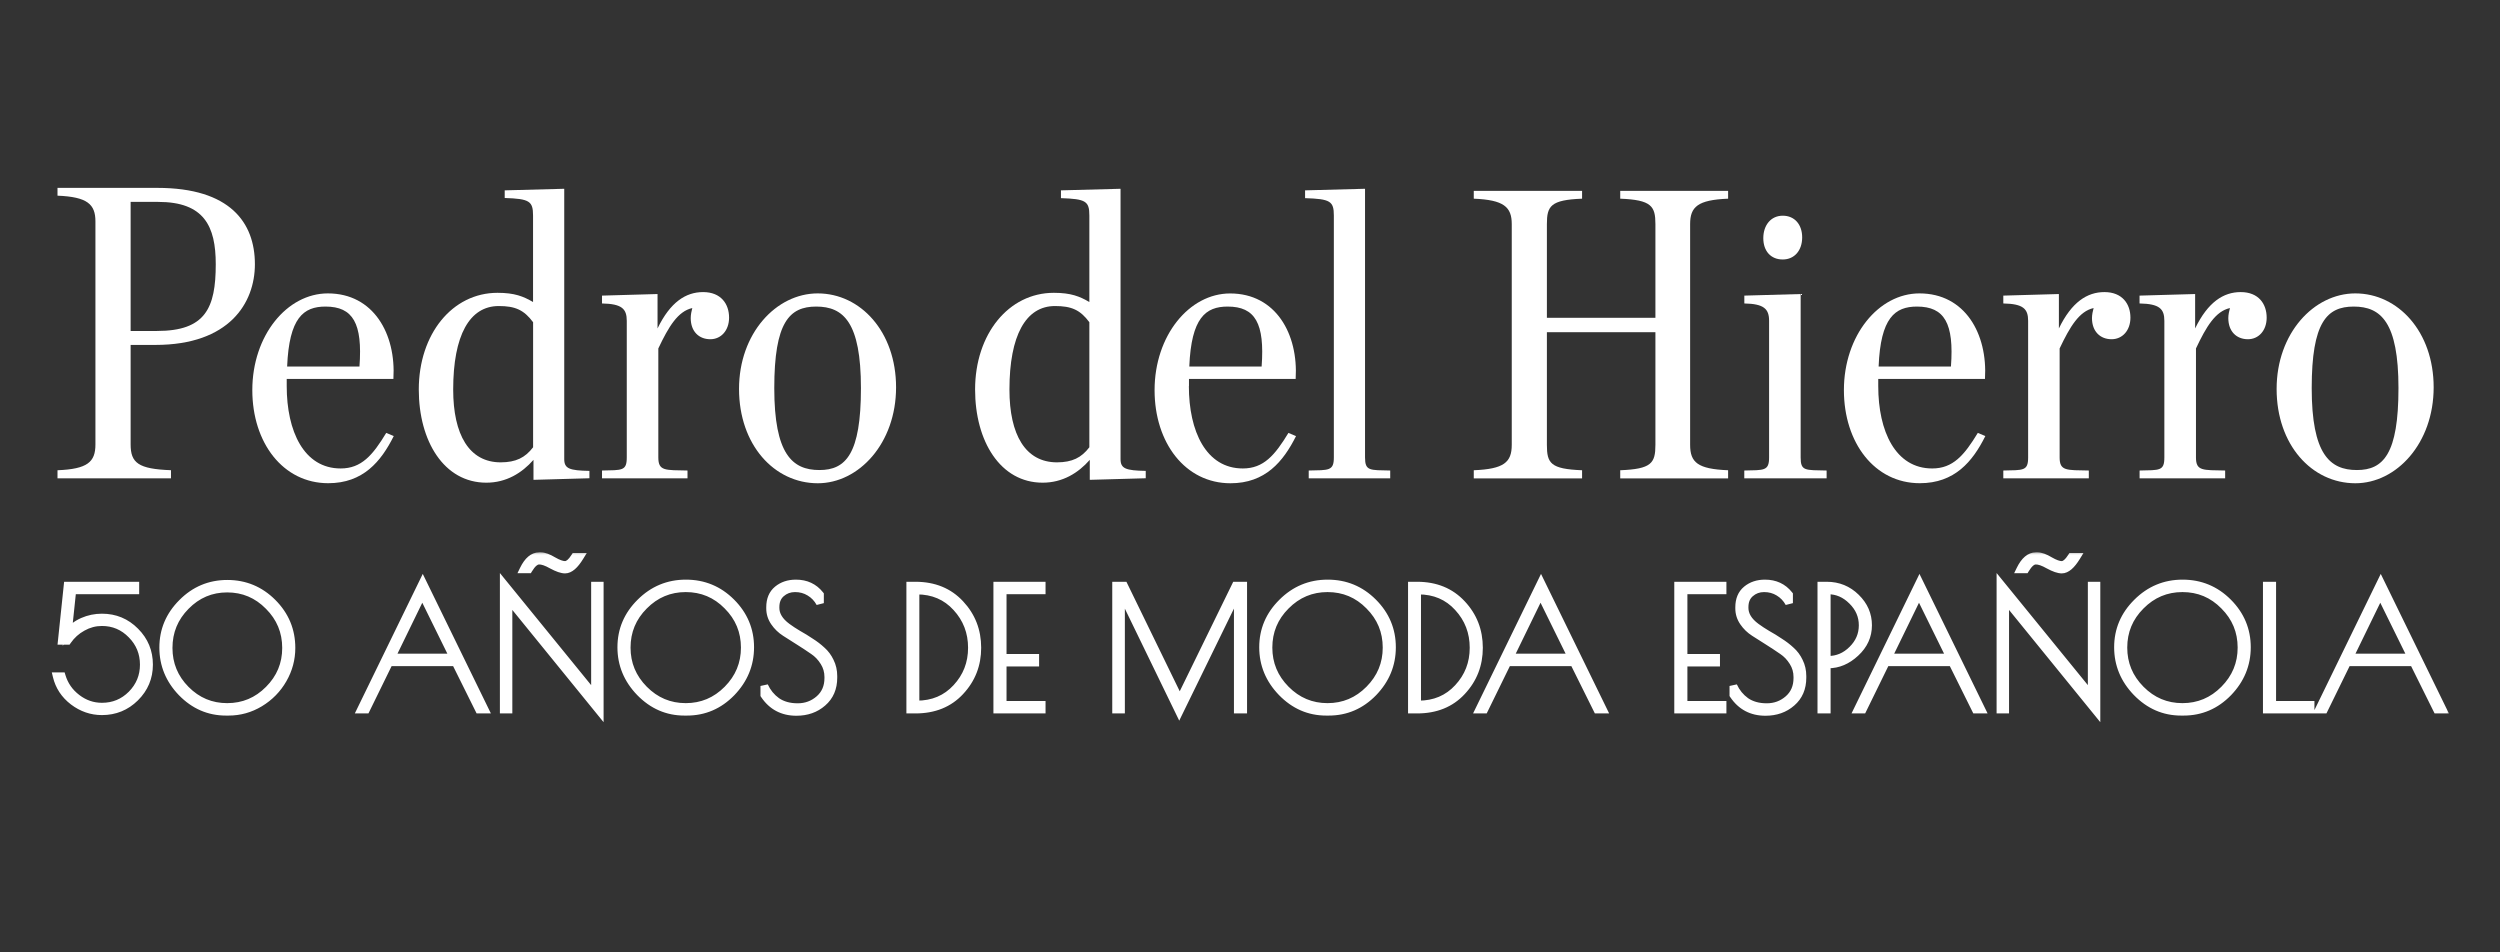 <svg width="315" height="120" viewBox="0 0 315 120" fill="none" xmlns="http://www.w3.org/2000/svg">
<rect x="0" y="0" width="315" height="120" fill="#333333" stroke="none"/>
<g clip-path="url(#clip0_8554_3581)">
<mask id="path-1-outside-1_8554_3581" maskUnits="userSpaceOnUse" x="5.802" y="69.41" width="303" height="22" fill="black">
<rect fill="white" x="5.802" y="69.41" width="303" height="22"/>
<path d="M17.053 73.786V74.391H9.117L8.554 79.744C9.04 79.119 9.665 78.64 10.429 78.307C11.193 77.974 11.998 77.807 12.845 77.807C14.498 77.807 15.901 78.39 17.053 79.557C18.206 80.71 18.783 82.105 18.783 83.744C18.783 85.369 18.199 86.758 17.033 87.91C15.88 89.049 14.484 89.619 12.845 89.619C11.526 89.619 10.318 89.202 9.221 88.369C8.138 87.535 7.443 86.48 7.138 85.202H7.783C8.117 86.313 8.756 87.23 9.7 87.952C10.644 88.674 11.693 89.035 12.845 89.035C14.304 89.035 15.547 88.522 16.574 87.494C17.602 86.452 18.116 85.202 18.116 83.744C18.116 82.272 17.602 81.015 16.574 79.974C15.547 78.918 14.304 78.39 12.845 78.39C11.984 78.39 11.172 78.606 10.408 79.036C9.644 79.453 9.012 80.022 8.512 80.744H7.783L8.512 73.786H17.053ZM28.791 89.681H28.478C26.325 89.681 24.464 88.876 22.895 87.265C21.34 85.654 20.562 83.765 20.562 81.598C20.562 79.418 21.354 77.536 22.937 75.953C24.52 74.356 26.423 73.557 28.645 73.557C30.867 73.557 32.769 74.349 34.353 75.932C35.936 77.515 36.727 79.418 36.727 81.64C36.727 83.043 36.373 84.362 35.665 85.598C34.957 86.834 33.984 87.827 32.748 88.577C31.526 89.313 30.207 89.681 28.791 89.681ZM36.04 81.64C36.04 79.585 35.311 77.828 33.853 76.37C32.408 74.897 30.665 74.161 28.624 74.161C26.596 74.161 24.86 74.897 23.416 76.37C21.971 77.828 21.249 79.585 21.249 81.64C21.249 83.681 21.971 85.431 23.416 86.89C24.86 88.348 26.596 89.077 28.624 89.077C30.665 89.077 32.408 88.348 33.853 86.89C35.311 85.431 36.04 83.681 36.04 81.64ZM53.269 73.411L61.081 89.41H60.352L57.394 83.452H49.04L46.124 89.41H45.478L53.269 73.411ZM53.206 74.849L49.311 82.848H57.144L53.206 74.849ZM74.967 73.786H75.571V89.639L64.072 75.495V89.41H63.468V73.557L74.967 87.681V73.786ZM71.197 71.766C70.794 71.766 70.245 71.578 69.551 71.203C68.871 70.814 68.322 70.627 67.905 70.641C67.489 70.641 67.058 71.009 66.614 71.745H65.968C66.51 70.634 67.169 70.078 67.947 70.078H68.134C68.551 70.078 69.072 70.266 69.697 70.641C70.322 71.002 70.822 71.182 71.197 71.182C71.586 71.182 71.995 70.842 72.426 70.162H73.072C72.419 71.231 71.794 71.766 71.197 71.766ZM86.237 89.681C84.084 89.681 82.216 88.869 80.633 87.244C79.064 85.619 78.279 83.723 78.279 81.557C78.279 79.376 79.078 77.495 80.675 75.911C82.272 74.314 84.188 73.516 86.424 73.516C88.66 73.516 90.57 74.307 92.153 75.89C93.736 77.474 94.528 79.362 94.528 81.557C94.528 83.737 93.743 85.64 92.174 87.265C90.605 88.876 88.73 89.681 86.549 89.681H86.237ZM93.84 81.598C93.84 79.543 93.111 77.786 91.653 76.328C90.209 74.856 88.459 74.12 86.403 74.12C84.362 74.12 82.612 74.856 81.154 76.328C79.696 77.786 78.966 79.543 78.966 81.598C78.966 83.64 79.696 85.397 81.154 86.869C82.612 88.341 84.362 89.077 86.403 89.077C88.445 89.077 90.195 88.341 91.653 86.869C93.111 85.397 93.84 83.64 93.84 81.598ZM103.321 75.995C103.002 75.411 102.564 74.953 102.009 74.62C101.467 74.286 100.856 74.12 100.176 74.12C99.495 74.12 98.912 74.335 98.426 74.766C97.954 75.182 97.718 75.758 97.718 76.495V76.599C97.718 77.474 98.204 78.272 99.176 78.994C99.592 79.3 100.058 79.605 100.572 79.911C101.099 80.203 101.62 80.522 102.134 80.869C102.662 81.203 103.134 81.564 103.55 81.953C103.981 82.328 104.328 82.793 104.592 83.348C104.87 83.904 105.009 84.515 105.009 85.181V85.39C105.009 86.709 104.557 87.758 103.655 88.535C102.766 89.313 101.662 89.702 100.342 89.702C98.606 89.702 97.259 88.987 96.301 87.556V86.431C96.662 87.223 97.19 87.869 97.884 88.369C98.593 88.855 99.467 89.098 100.509 89.098C101.551 89.098 102.453 88.764 103.217 88.098C103.981 87.431 104.363 86.542 104.363 85.431V85.306C104.363 84.612 104.182 83.98 103.821 83.411C103.46 82.827 103.009 82.355 102.467 81.994C101.926 81.619 101.335 81.23 100.697 80.828C100.058 80.425 99.467 80.05 98.926 79.703C98.384 79.356 97.933 78.918 97.572 78.39C97.211 77.862 97.03 77.286 97.03 76.661V76.515C97.03 75.543 97.343 74.8 97.968 74.286C98.593 73.772 99.363 73.516 100.28 73.516C101.558 73.516 102.571 73.988 103.321 74.932V75.995ZM114.688 73.786H115.355C117.688 73.786 119.57 74.557 121 76.099C122.431 77.626 123.146 79.467 123.146 81.619C123.146 83.758 122.431 85.591 121 87.119C119.584 88.646 117.702 89.41 115.355 89.41H114.688V73.786ZM115.522 74.411H115.355V88.764H115.522C117.549 88.764 119.209 88.063 120.5 86.66C121.806 85.258 122.459 83.577 122.459 81.619C122.459 79.647 121.806 77.953 120.5 76.536C119.209 75.12 117.549 74.411 115.522 74.411ZM125.654 73.786H131.257V74.391H126.341V82.89H130.445V83.494H126.341V88.806H131.257V89.41H125.654V73.786ZM156.646 73.786V89.41H155.959V74.599L148.584 89.702L141.251 74.599V89.41H140.626V73.786H141.626L148.647 88.202L155.688 73.786H156.646ZM167.102 89.681C164.95 89.681 163.082 88.869 161.499 87.244C159.929 85.619 159.145 83.723 159.145 81.557C159.145 79.376 159.943 77.495 161.54 75.911C163.137 74.314 165.054 73.516 167.29 73.516C169.526 73.516 171.435 74.307 173.019 75.89C174.602 77.474 175.394 79.362 175.394 81.557C175.394 83.737 174.609 85.64 173.04 87.265C171.47 88.876 169.595 89.681 167.415 89.681H167.102ZM174.706 81.598C174.706 79.543 173.977 77.786 172.519 76.328C171.074 74.856 169.325 74.12 167.269 74.12C165.228 74.12 163.478 74.856 162.02 76.328C160.561 77.786 159.832 79.543 159.832 81.598C159.832 83.64 160.561 85.397 162.02 86.869C163.478 88.341 165.228 89.077 167.269 89.077C169.311 89.077 171.061 88.341 172.519 86.869C173.977 85.397 174.706 83.64 174.706 81.598ZM177.896 73.786H178.562C180.896 73.786 182.777 74.557 184.208 76.099C185.638 77.626 186.354 79.467 186.354 81.619C186.354 83.758 185.638 85.591 184.208 87.119C182.791 88.646 180.909 89.41 178.562 89.41H177.896V73.786ZM178.729 74.411H178.562V88.764H178.729C180.757 88.764 182.416 88.063 183.708 86.66C185.013 85.258 185.666 83.577 185.666 81.619C185.666 79.647 185.013 77.953 183.708 76.536C182.416 75.12 180.757 74.411 178.729 74.411ZM194.169 73.411L201.98 89.41H201.251L198.293 83.452H189.94L187.023 89.41H186.377L194.169 73.411ZM194.106 74.849L190.21 82.848H198.043L194.106 74.849ZM211.442 73.786H217.046V74.391H212.13V82.89H216.234V83.494H212.13V88.806H217.046V89.41H211.442V73.786ZM225.423 75.995C225.104 75.411 224.667 74.953 224.111 74.62C223.569 74.286 222.958 74.12 222.278 74.12C221.597 74.12 221.014 74.335 220.528 74.766C220.056 75.182 219.82 75.758 219.82 76.495V76.599C219.82 77.474 220.306 78.272 221.278 78.994C221.695 79.3 222.16 79.605 222.674 79.911C223.201 80.203 223.722 80.522 224.236 80.869C224.764 81.203 225.236 81.564 225.653 81.953C226.083 82.328 226.43 82.793 226.694 83.348C226.972 83.904 227.111 84.515 227.111 85.181V85.39C227.111 86.709 226.659 87.758 225.757 88.535C224.868 89.313 223.764 89.702 222.444 89.702C220.708 89.702 219.361 88.987 218.403 87.556V86.431C218.764 87.223 219.292 87.869 219.986 88.369C220.695 88.855 221.57 89.098 222.611 89.098C223.653 89.098 224.555 88.764 225.319 88.098C226.083 87.431 226.465 86.542 226.465 85.431V85.306C226.465 84.612 226.284 83.98 225.923 83.411C225.562 82.827 225.111 82.355 224.569 81.994C224.028 81.619 223.437 81.23 222.799 80.828C222.16 80.425 221.57 80.05 221.028 79.703C220.486 79.356 220.035 78.918 219.674 78.39C219.313 77.862 219.132 77.286 219.132 76.661V76.515C219.132 75.543 219.445 74.8 220.07 74.286C220.695 73.772 221.465 73.516 222.382 73.516C223.66 73.516 224.673 73.988 225.423 74.932V75.995ZM229.487 73.786H230.174C231.618 73.786 232.847 74.286 233.861 75.286C234.875 76.272 235.382 77.439 235.382 78.786C235.382 80.133 234.854 81.293 233.799 82.265C232.757 83.237 231.604 83.723 230.341 83.723H230.174V89.41H229.487V73.786ZM230.174 83.14H230.341C231.507 83.14 232.521 82.709 233.382 81.848C234.257 80.987 234.695 79.966 234.695 78.786C234.695 77.606 234.25 76.578 233.361 75.703C232.486 74.828 231.48 74.391 230.341 74.391H230.174V83.14ZM241.854 73.411L249.666 89.41H248.937L245.979 83.452H237.625L234.709 89.41H234.063L241.854 73.411ZM241.791 74.849L237.896 82.848H245.729L241.791 74.849ZM263.552 73.786H264.156V89.639L252.657 75.495V89.41H252.053V73.557L263.552 87.681V73.786ZM259.782 71.766C259.379 71.766 258.83 71.578 258.136 71.203C257.455 70.814 256.907 70.627 256.49 70.641C256.074 70.641 255.643 71.009 255.199 71.745H254.553C255.094 70.634 255.754 70.078 256.532 70.078H256.719C257.136 70.078 257.657 70.266 258.282 70.641C258.907 71.002 259.407 71.182 259.782 71.182C260.17 71.182 260.58 70.842 261.011 70.162H261.656C261.004 71.231 260.379 71.766 259.782 71.766ZM274.822 89.681C272.669 89.681 270.801 88.869 269.218 87.244C267.649 85.619 266.864 83.723 266.864 81.557C266.864 79.376 267.662 77.495 269.26 75.911C270.857 74.314 272.773 73.516 275.009 73.516C277.245 73.516 279.155 74.307 280.738 75.89C282.321 77.474 283.113 79.362 283.113 81.557C283.113 83.737 282.328 85.64 280.759 87.265C279.189 88.876 277.315 89.681 275.134 89.681H274.822ZM282.425 81.598C282.425 79.543 281.696 77.786 280.238 76.328C278.794 74.856 277.044 74.12 274.988 74.12C272.947 74.12 271.197 74.856 269.739 76.328C268.281 77.786 267.551 79.543 267.551 81.598C267.551 83.64 268.281 85.397 269.739 86.869C271.197 88.341 272.947 89.077 274.988 89.077C277.03 89.077 278.78 88.341 280.238 86.869C281.696 85.397 282.425 83.64 282.425 81.598ZM286.302 73.786V88.806H291.135V89.41H285.615V73.786H286.302ZM299.975 73.411L307.787 89.41H307.058L304.1 83.452H295.747L292.83 89.41H292.184L299.975 73.411ZM299.913 74.849L296.017 82.848H303.85L299.913 74.849Z"/>
</mask>
<path d="M17.053 73.786V74.391H9.117L8.554 79.744C9.04 79.119 9.665 78.64 10.429 78.307C11.193 77.974 11.998 77.807 12.845 77.807C14.498 77.807 15.901 78.39 17.053 79.557C18.206 80.71 18.783 82.105 18.783 83.744C18.783 85.369 18.199 86.758 17.033 87.91C15.88 89.049 14.484 89.619 12.845 89.619C11.526 89.619 10.318 89.202 9.221 88.369C8.138 87.535 7.443 86.48 7.138 85.202H7.783C8.117 86.313 8.756 87.23 9.7 87.952C10.644 88.674 11.693 89.035 12.845 89.035C14.304 89.035 15.547 88.522 16.574 87.494C17.602 86.452 18.116 85.202 18.116 83.744C18.116 82.272 17.602 81.015 16.574 79.974C15.547 78.918 14.304 78.39 12.845 78.39C11.984 78.39 11.172 78.606 10.408 79.036C9.644 79.453 9.012 80.022 8.512 80.744H7.783L8.512 73.786H17.053ZM28.791 89.681H28.478C26.325 89.681 24.464 88.876 22.895 87.265C21.34 85.654 20.562 83.765 20.562 81.598C20.562 79.418 21.354 77.536 22.937 75.953C24.52 74.356 26.423 73.557 28.645 73.557C30.867 73.557 32.769 74.349 34.353 75.932C35.936 77.515 36.727 79.418 36.727 81.64C36.727 83.043 36.373 84.362 35.665 85.598C34.957 86.834 33.984 87.827 32.748 88.577C31.526 89.313 30.207 89.681 28.791 89.681ZM36.04 81.64C36.04 79.585 35.311 77.828 33.853 76.37C32.408 74.897 30.665 74.161 28.624 74.161C26.596 74.161 24.86 74.897 23.416 76.37C21.971 77.828 21.249 79.585 21.249 81.64C21.249 83.681 21.971 85.431 23.416 86.89C24.86 88.348 26.596 89.077 28.624 89.077C30.665 89.077 32.408 88.348 33.853 86.89C35.311 85.431 36.04 83.681 36.04 81.64ZM53.269 73.411L61.081 89.41H60.352L57.394 83.452H49.04L46.124 89.41H45.478L53.269 73.411ZM53.206 74.849L49.311 82.848H57.144L53.206 74.849ZM74.967 73.786H75.571V89.639L64.072 75.495V89.41H63.468V73.557L74.967 87.681V73.786ZM71.197 71.766C70.794 71.766 70.245 71.578 69.551 71.203C68.871 70.814 68.322 70.627 67.905 70.641C67.489 70.641 67.058 71.009 66.614 71.745H65.968C66.51 70.634 67.169 70.078 67.947 70.078H68.134C68.551 70.078 69.072 70.266 69.697 70.641C70.322 71.002 70.822 71.182 71.197 71.182C71.586 71.182 71.995 70.842 72.426 70.162H73.072C72.419 71.231 71.794 71.766 71.197 71.766ZM86.237 89.681C84.084 89.681 82.216 88.869 80.633 87.244C79.064 85.619 78.279 83.723 78.279 81.557C78.279 79.376 79.078 77.495 80.675 75.911C82.272 74.314 84.188 73.516 86.424 73.516C88.66 73.516 90.57 74.307 92.153 75.89C93.736 77.474 94.528 79.362 94.528 81.557C94.528 83.737 93.743 85.64 92.174 87.265C90.605 88.876 88.73 89.681 86.549 89.681H86.237ZM93.84 81.598C93.84 79.543 93.111 77.786 91.653 76.328C90.209 74.856 88.459 74.12 86.403 74.12C84.362 74.12 82.612 74.856 81.154 76.328C79.696 77.786 78.966 79.543 78.966 81.598C78.966 83.64 79.696 85.397 81.154 86.869C82.612 88.341 84.362 89.077 86.403 89.077C88.445 89.077 90.195 88.341 91.653 86.869C93.111 85.397 93.84 83.64 93.84 81.598ZM103.321 75.995C103.002 75.411 102.564 74.953 102.009 74.62C101.467 74.286 100.856 74.12 100.176 74.12C99.495 74.12 98.912 74.335 98.426 74.766C97.954 75.182 97.718 75.758 97.718 76.495V76.599C97.718 77.474 98.204 78.272 99.176 78.994C99.592 79.3 100.058 79.605 100.572 79.911C101.099 80.203 101.62 80.522 102.134 80.869C102.662 81.203 103.134 81.564 103.55 81.953C103.981 82.328 104.328 82.793 104.592 83.348C104.87 83.904 105.009 84.515 105.009 85.181V85.39C105.009 86.709 104.557 87.758 103.655 88.535C102.766 89.313 101.662 89.702 100.342 89.702C98.606 89.702 97.259 88.987 96.301 87.556V86.431C96.662 87.223 97.19 87.869 97.884 88.369C98.593 88.855 99.467 89.098 100.509 89.098C101.551 89.098 102.453 88.764 103.217 88.098C103.981 87.431 104.363 86.542 104.363 85.431V85.306C104.363 84.612 104.182 83.98 103.821 83.411C103.46 82.827 103.009 82.355 102.467 81.994C101.926 81.619 101.335 81.23 100.697 80.828C100.058 80.425 99.467 80.05 98.926 79.703C98.384 79.356 97.933 78.918 97.572 78.39C97.211 77.862 97.03 77.286 97.03 76.661V76.515C97.03 75.543 97.343 74.8 97.968 74.286C98.593 73.772 99.363 73.516 100.28 73.516C101.558 73.516 102.571 73.988 103.321 74.932V75.995ZM114.688 73.786H115.355C117.688 73.786 119.57 74.557 121 76.099C122.431 77.626 123.146 79.467 123.146 81.619C123.146 83.758 122.431 85.591 121 87.119C119.584 88.646 117.702 89.41 115.355 89.41H114.688V73.786ZM115.522 74.411H115.355V88.764H115.522C117.549 88.764 119.209 88.063 120.5 86.66C121.806 85.258 122.459 83.577 122.459 81.619C122.459 79.647 121.806 77.953 120.5 76.536C119.209 75.12 117.549 74.411 115.522 74.411ZM125.654 73.786H131.257V74.391H126.341V82.89H130.445V83.494H126.341V88.806H131.257V89.41H125.654V73.786ZM156.646 73.786V89.41H155.959V74.599L148.584 89.702L141.251 74.599V89.41H140.626V73.786H141.626L148.647 88.202L155.688 73.786H156.646ZM167.102 89.681C164.95 89.681 163.082 88.869 161.499 87.244C159.929 85.619 159.145 83.723 159.145 81.557C159.145 79.376 159.943 77.495 161.54 75.911C163.137 74.314 165.054 73.516 167.29 73.516C169.526 73.516 171.435 74.307 173.019 75.89C174.602 77.474 175.394 79.362 175.394 81.557C175.394 83.737 174.609 85.64 173.04 87.265C171.47 88.876 169.595 89.681 167.415 89.681H167.102ZM174.706 81.598C174.706 79.543 173.977 77.786 172.519 76.328C171.074 74.856 169.325 74.12 167.269 74.12C165.228 74.12 163.478 74.856 162.02 76.328C160.561 77.786 159.832 79.543 159.832 81.598C159.832 83.64 160.561 85.397 162.02 86.869C163.478 88.341 165.228 89.077 167.269 89.077C169.311 89.077 171.061 88.341 172.519 86.869C173.977 85.397 174.706 83.64 174.706 81.598ZM177.896 73.786H178.562C180.896 73.786 182.777 74.557 184.208 76.099C185.638 77.626 186.354 79.467 186.354 81.619C186.354 83.758 185.638 85.591 184.208 87.119C182.791 88.646 180.909 89.41 178.562 89.41H177.896V73.786ZM178.729 74.411H178.562V88.764H178.729C180.757 88.764 182.416 88.063 183.708 86.66C185.013 85.258 185.666 83.577 185.666 81.619C185.666 79.647 185.013 77.953 183.708 76.536C182.416 75.12 180.757 74.411 178.729 74.411ZM194.169 73.411L201.98 89.41H201.251L198.293 83.452H189.94L187.023 89.41H186.377L194.169 73.411ZM194.106 74.849L190.21 82.848H198.043L194.106 74.849ZM211.442 73.786H217.046V74.391H212.13V82.89H216.234V83.494H212.13V88.806H217.046V89.41H211.442V73.786ZM225.423 75.995C225.104 75.411 224.667 74.953 224.111 74.62C223.569 74.286 222.958 74.12 222.278 74.12C221.597 74.12 221.014 74.335 220.528 74.766C220.056 75.182 219.82 75.758 219.82 76.495V76.599C219.82 77.474 220.306 78.272 221.278 78.994C221.695 79.3 222.16 79.605 222.674 79.911C223.201 80.203 223.722 80.522 224.236 80.869C224.764 81.203 225.236 81.564 225.653 81.953C226.083 82.328 226.43 82.793 226.694 83.348C226.972 83.904 227.111 84.515 227.111 85.181V85.39C227.111 86.709 226.659 87.758 225.757 88.535C224.868 89.313 223.764 89.702 222.444 89.702C220.708 89.702 219.361 88.987 218.403 87.556V86.431C218.764 87.223 219.292 87.869 219.986 88.369C220.695 88.855 221.57 89.098 222.611 89.098C223.653 89.098 224.555 88.764 225.319 88.098C226.083 87.431 226.465 86.542 226.465 85.431V85.306C226.465 84.612 226.284 83.98 225.923 83.411C225.562 82.827 225.111 82.355 224.569 81.994C224.028 81.619 223.437 81.23 222.799 80.828C222.16 80.425 221.57 80.05 221.028 79.703C220.486 79.356 220.035 78.918 219.674 78.39C219.313 77.862 219.132 77.286 219.132 76.661V76.515C219.132 75.543 219.445 74.8 220.07 74.286C220.695 73.772 221.465 73.516 222.382 73.516C223.66 73.516 224.673 73.988 225.423 74.932V75.995ZM229.487 73.786H230.174C231.618 73.786 232.847 74.286 233.861 75.286C234.875 76.272 235.382 77.439 235.382 78.786C235.382 80.133 234.854 81.293 233.799 82.265C232.757 83.237 231.604 83.723 230.341 83.723H230.174V89.41H229.487V73.786ZM230.174 83.14H230.341C231.507 83.14 232.521 82.709 233.382 81.848C234.257 80.987 234.695 79.966 234.695 78.786C234.695 77.606 234.25 76.578 233.361 75.703C232.486 74.828 231.48 74.391 230.341 74.391H230.174V83.14ZM241.854 73.411L249.666 89.41H248.937L245.979 83.452H237.625L234.709 89.41H234.063L241.854 73.411ZM241.791 74.849L237.896 82.848H245.729L241.791 74.849ZM263.552 73.786H264.156V89.639L252.657 75.495V89.41H252.053V73.557L263.552 87.681V73.786ZM259.782 71.766C259.379 71.766 258.83 71.578 258.136 71.203C257.455 70.814 256.907 70.627 256.49 70.641C256.074 70.641 255.643 71.009 255.199 71.745H254.553C255.094 70.634 255.754 70.078 256.532 70.078H256.719C257.136 70.078 257.657 70.266 258.282 70.641C258.907 71.002 259.407 71.182 259.782 71.182C260.17 71.182 260.58 70.842 261.011 70.162H261.656C261.004 71.231 260.379 71.766 259.782 71.766ZM274.822 89.681C272.669 89.681 270.801 88.869 269.218 87.244C267.649 85.619 266.864 83.723 266.864 81.557C266.864 79.376 267.662 77.495 269.26 75.911C270.857 74.314 272.773 73.516 275.009 73.516C277.245 73.516 279.155 74.307 280.738 75.89C282.321 77.474 283.113 79.362 283.113 81.557C283.113 83.737 282.328 85.64 280.759 87.265C279.189 88.876 277.315 89.681 275.134 89.681H274.822ZM282.425 81.598C282.425 79.543 281.696 77.786 280.238 76.328C278.794 74.856 277.044 74.12 274.988 74.12C272.947 74.12 271.197 74.856 269.739 76.328C268.281 77.786 267.551 79.543 267.551 81.598C267.551 83.64 268.281 85.397 269.739 86.869C271.197 88.341 272.947 89.077 274.988 89.077C277.03 89.077 278.78 88.341 280.238 86.869C281.696 85.397 282.425 83.64 282.425 81.598ZM286.302 73.786V88.806H291.135V89.41H285.615V73.786H286.302ZM299.975 73.411L307.787 89.41H307.058L304.1 83.452H295.747L292.83 89.41H292.184L299.975 73.411ZM299.913 74.849L296.017 82.848H303.85L299.913 74.849Z" fill="white"/>
<path d="M17.053 73.786H17.536V73.304H17.053V73.786ZM17.053 74.391V74.873H17.536V74.391H17.053ZM9.117 74.391V73.908H8.682L8.637 74.34L9.117 74.391ZM8.554 79.744L8.075 79.694L7.898 81.373L8.935 80.04L8.554 79.744ZM10.429 78.307L10.236 77.865H10.236L10.429 78.307ZM17.053 79.557L16.711 79.896L16.713 79.898L17.053 79.557ZM17.033 87.91L17.372 88.253L17.372 88.253L17.033 87.91ZM9.221 88.369L8.927 88.751L8.929 88.753L9.221 88.369ZM7.138 85.202V84.72H6.527L6.669 85.314L7.138 85.202ZM7.783 85.202L8.245 85.064L8.142 84.72H7.783V85.202ZM9.7 87.952L9.407 88.335L9.7 87.952ZM16.574 87.494L16.915 87.835L16.918 87.832L16.574 87.494ZM16.574 79.974L16.229 80.31L16.231 80.312L16.574 79.974ZM10.408 79.036L10.639 79.459L10.645 79.456L10.408 79.036ZM8.512 80.744V81.226H8.765L8.909 81.019L8.512 80.744ZM7.783 80.744L7.304 80.694L7.248 81.226H7.783V80.744ZM8.512 73.786V73.304H8.078L8.033 73.736L8.512 73.786ZM16.571 73.786V74.391H17.536V73.786H16.571ZM17.053 73.908H9.117V74.873H17.053V73.908ZM8.637 74.34L8.075 79.694L9.034 79.795L9.596 74.441L8.637 74.34ZM8.935 80.04C9.369 79.482 9.928 79.052 10.622 78.749L10.236 77.865C9.403 78.229 8.712 78.757 8.174 79.448L8.935 80.04ZM10.622 78.749C11.324 78.442 12.064 78.289 12.845 78.289V77.325C11.933 77.325 11.062 77.505 10.236 77.865L10.622 78.749ZM12.845 78.289C14.37 78.289 15.649 78.822 16.711 79.896L17.396 79.218C16.152 77.959 14.626 77.325 12.845 77.325V78.289ZM16.713 79.898C17.774 80.96 18.3 82.232 18.3 83.744H19.265C19.265 81.978 18.638 80.46 17.394 79.216L16.713 79.898ZM18.3 83.744C18.3 85.239 17.77 86.504 16.694 87.567L17.372 88.253C18.629 87.011 19.265 85.499 19.265 83.744H18.3ZM16.694 87.567C15.633 88.616 14.359 89.136 12.845 89.136V90.101C14.61 90.101 16.127 89.482 17.372 88.253L16.694 87.567ZM12.845 89.136C11.636 89.136 10.53 88.757 9.512 87.985L8.929 88.753C10.106 89.647 11.416 90.101 12.845 90.101V89.136ZM9.515 87.987C8.515 87.218 7.885 86.256 7.606 85.09L6.669 85.314C7.001 86.704 7.76 87.853 8.927 88.751L9.515 87.987ZM7.138 85.684H7.783V84.72H7.138V85.684ZM7.322 85.341C7.685 86.552 8.384 87.553 9.407 88.335L9.993 87.569C9.127 86.907 8.549 86.075 8.245 85.064L7.322 85.341ZM9.407 88.335C10.433 89.119 11.583 89.517 12.845 89.517V88.553C11.802 88.553 10.856 88.229 9.993 87.569L9.407 88.335ZM12.845 89.517C14.431 89.517 15.797 88.953 16.915 87.835L16.233 87.153C15.296 88.09 14.176 88.553 12.845 88.553V89.517ZM16.918 87.832C18.034 86.701 18.598 85.329 18.598 83.744H17.634C17.634 85.075 17.17 86.203 16.231 87.155L16.918 87.832ZM18.598 83.744C18.598 82.146 18.035 80.767 16.918 79.635L16.231 80.312C17.169 81.263 17.634 82.398 17.634 83.744H18.598ZM16.92 79.637C15.802 78.49 14.435 77.908 12.845 77.908V78.872C14.172 78.872 15.291 79.346 16.229 80.31L16.92 79.637ZM12.845 77.908C11.9 77.908 11.006 78.146 10.171 78.616L10.645 79.456C11.338 79.065 12.069 78.872 12.845 78.872V77.908ZM10.177 78.613C9.347 79.066 8.658 79.686 8.116 80.47L8.909 81.019C9.366 80.358 9.942 79.84 10.639 79.459L10.177 78.613ZM8.512 80.262H7.783V81.226H8.512V80.262ZM8.263 80.794L8.992 73.837L8.033 73.736L7.304 80.694L8.263 80.794ZM8.512 74.269H17.053V73.304H8.512V74.269ZM22.895 87.265L22.548 87.6L22.55 87.601L22.895 87.265ZM22.937 75.953L23.278 76.294L23.279 76.292L22.937 75.953ZM34.353 75.932L34.012 76.273V76.273L34.353 75.932ZM35.665 85.598L35.247 85.358L35.665 85.598ZM32.748 88.577L32.997 88.99L32.999 88.989L32.748 88.577ZM33.853 76.37L33.508 76.707L33.512 76.71L33.853 76.37ZM23.416 76.37L23.758 76.709L23.76 76.707L23.416 76.37ZM23.416 86.89L23.073 87.229L23.416 86.89ZM33.853 86.89L33.512 86.549L33.51 86.55L33.853 86.89ZM28.791 89.199H28.478V90.163H28.791V89.199ZM28.478 89.199C26.462 89.199 24.724 88.451 23.24 86.928L22.55 87.601C24.205 89.3 26.189 90.163 28.478 90.163V89.199ZM23.242 86.93C21.77 85.405 21.044 83.635 21.044 81.598H20.08C20.08 83.894 20.909 85.902 22.548 87.6L23.242 86.93ZM21.044 81.598C21.044 79.55 21.782 77.789 23.278 76.294L22.596 75.612C20.925 77.283 20.08 79.286 20.08 81.598H21.044ZM23.279 76.292C24.773 74.785 26.553 74.039 28.645 74.039V73.075C26.292 73.075 24.267 73.926 22.594 75.614L23.279 76.292ZM28.645 74.039C30.738 74.039 32.518 74.779 34.012 76.273L34.693 75.591C33.021 73.918 30.996 73.075 28.645 73.075V74.039ZM34.012 76.273C35.505 77.767 36.245 79.547 36.245 81.64H37.209C37.209 79.289 36.366 77.264 34.693 75.591L34.012 76.273ZM36.245 81.64C36.245 82.957 35.914 84.194 35.247 85.358L36.083 85.838C36.833 84.53 37.209 83.128 37.209 81.64H36.245ZM35.247 85.358C34.58 86.522 33.666 87.457 32.498 88.165L32.999 88.989C34.303 88.198 35.334 87.146 36.083 85.838L35.247 85.358ZM32.5 88.164C31.352 88.855 30.119 89.199 28.791 89.199V90.163C30.295 90.163 31.701 89.771 32.997 88.99L32.5 88.164ZM36.522 81.64C36.522 79.456 35.742 77.577 34.194 76.029L33.512 76.71C34.88 78.079 35.558 79.713 35.558 81.64H36.522ZM34.197 76.032C32.663 74.469 30.796 73.679 28.624 73.679V74.644C30.534 74.644 32.154 75.326 33.508 76.707L34.197 76.032ZM28.624 73.679C26.464 73.679 24.605 74.469 23.072 76.032L23.76 76.707C25.115 75.326 26.728 74.644 28.624 74.644V73.679ZM23.073 76.03C21.539 77.579 20.767 79.458 20.767 81.64H21.731C21.731 79.712 22.404 78.077 23.758 76.709L23.073 76.03ZM20.767 81.64C20.767 83.809 21.54 85.681 23.073 87.229L23.758 86.55C22.403 85.182 21.731 83.554 21.731 81.64H20.767ZM23.073 87.229C24.607 88.777 26.466 89.559 28.624 89.559V88.595C26.727 88.595 25.113 87.918 23.758 86.55L23.073 87.229ZM28.624 89.559C30.795 89.559 32.661 88.778 34.195 87.229L33.51 86.55C32.156 87.918 30.536 88.595 28.624 88.595V89.559ZM34.194 87.231C35.741 85.683 36.522 83.811 36.522 81.64H35.558C35.558 83.552 34.881 85.18 33.512 86.549L34.194 87.231ZM53.269 73.411L53.702 73.2L53.268 72.311L52.836 73.2L53.269 73.411ZM61.081 89.41V89.892H61.853L61.514 89.199L61.081 89.41ZM60.352 89.41L59.92 89.625L60.053 89.892H60.352V89.41ZM57.394 83.452L57.825 83.238L57.693 82.97H57.394V83.452ZM49.04 83.452V82.97H48.739L48.607 83.24L49.04 83.452ZM46.124 89.41V89.892H46.424L46.557 89.622L46.124 89.41ZM45.478 89.41L45.044 89.199L44.707 89.892H45.478V89.41ZM53.206 74.849L53.639 74.636L53.204 73.752L52.773 74.638L53.206 74.849ZM49.311 82.848L48.877 82.637L48.54 83.33H49.311V82.848ZM57.144 82.848V83.33H57.918L57.576 82.635L57.144 82.848ZM52.836 73.623L60.648 89.622L61.514 89.199L53.702 73.2L52.836 73.623ZM61.081 88.928H60.352V89.892H61.081V88.928ZM60.784 89.196L57.825 83.238L56.962 83.667L59.92 89.625L60.784 89.196ZM57.394 82.97H49.04V83.934H57.394V82.97ZM48.607 83.24L45.691 89.198L46.557 89.622L49.473 83.664L48.607 83.24ZM46.124 88.928H45.478V89.892H46.124V88.928ZM45.911 89.621L53.702 73.623L52.836 73.2L45.044 89.199L45.911 89.621ZM52.773 74.638L48.877 82.637L49.744 83.059L53.64 75.06L52.773 74.638ZM49.311 83.33H57.144V82.366H49.311V83.33ZM57.576 82.635L53.639 74.636L52.774 75.062L56.711 83.061L57.576 82.635ZM74.967 73.786V73.304H74.485V73.786H74.967ZM75.571 73.786H76.053V73.304H75.571V73.786ZM75.571 89.639L75.197 89.944L76.053 90.997V89.639H75.571ZM64.072 75.495L64.446 75.191L63.59 74.137V75.495H64.072ZM64.072 89.41V89.892H64.554V89.41H64.072ZM63.468 89.41H62.986V89.892H63.468V89.41ZM63.468 73.557L63.842 73.253L62.986 72.202V73.557H63.468ZM74.967 87.681L74.593 87.986L75.449 89.037V87.681H74.967ZM69.551 71.203L69.312 71.622L69.322 71.627L69.551 71.203ZM67.905 70.641V71.123H67.913L67.921 71.123L67.905 70.641ZM66.614 71.745V72.227H66.886L67.026 71.994L66.614 71.745ZM65.968 71.745L65.535 71.534L65.197 72.227H65.968V71.745ZM69.697 70.641L69.449 71.054L69.456 71.058L69.697 70.641ZM72.426 70.162V69.68H72.16L72.018 69.904L72.426 70.162ZM73.072 70.162L73.483 70.413L73.931 69.68H73.072V70.162ZM74.967 74.269H75.571V73.304H74.967V74.269ZM75.089 73.786V89.639H76.053V73.786H75.089ZM75.945 89.335L64.446 75.191L63.698 75.799L75.197 89.944L75.945 89.335ZM63.59 75.495V89.41H64.554V75.495H63.59ZM64.072 88.928H63.468V89.892H64.072V88.928ZM63.95 89.41V73.557H62.986V89.41H63.95ZM63.094 73.862L74.593 87.986L75.341 87.377L63.842 73.253L63.094 73.862ZM75.449 87.681V73.786H74.485V87.681H75.449ZM71.197 71.284C70.919 71.284 70.459 71.146 69.78 70.779L69.322 71.627C70.031 72.011 70.669 72.248 71.197 72.248V71.284ZM69.79 70.785C69.09 70.385 68.444 70.141 67.889 70.159L67.921 71.123C68.2 71.113 68.651 71.244 69.312 71.622L69.79 70.785ZM67.905 70.159C67.547 70.159 67.228 70.319 66.957 70.55C66.687 70.781 66.438 71.104 66.201 71.496L67.026 71.994C67.234 71.65 67.422 71.421 67.583 71.283C67.743 71.147 67.847 71.123 67.905 71.123V70.159ZM66.614 71.263H65.968V72.227H66.614V71.263ZM66.401 71.956C66.914 70.904 67.448 70.56 67.947 70.56V69.596C66.89 69.596 66.105 70.364 65.535 71.534L66.401 71.956ZM67.947 70.56H68.134V69.596H67.947V70.56ZM68.134 70.56C68.42 70.56 68.85 70.695 69.449 71.054L69.945 70.227C69.294 69.837 68.682 69.596 68.134 69.596V70.56ZM69.456 71.058C70.097 71.429 70.69 71.665 71.197 71.665V70.7C70.954 70.7 70.546 70.575 69.938 70.223L69.456 71.058ZM71.197 71.665C71.539 71.665 71.844 71.514 72.104 71.298C72.362 71.084 72.603 70.783 72.833 70.419L72.018 69.904C71.818 70.221 71.639 70.431 71.488 70.556C71.338 70.681 71.243 70.7 71.197 70.7V71.665ZM72.426 70.644H73.072V69.68H72.426V70.644ZM72.66 69.91C72.348 70.422 72.059 70.776 71.8 70.998C71.542 71.219 71.343 71.284 71.197 71.284V72.248C71.647 72.248 72.06 72.045 72.427 71.731C72.792 71.418 73.143 70.971 73.483 70.413L72.66 69.91ZM80.633 87.244L80.286 87.579L80.288 87.58L80.633 87.244ZM80.675 75.911L81.014 76.254L81.016 76.252L80.675 75.911ZM92.153 75.89L92.494 75.549L92.153 75.89ZM92.174 87.265L92.519 87.601L92.521 87.6L92.174 87.265ZM91.653 76.328L91.309 76.665L91.312 76.669L91.653 76.328ZM81.154 76.328L81.495 76.669L81.496 76.667L81.154 76.328ZM81.154 86.869L81.496 86.529L81.154 86.869ZM91.653 86.869L91.311 86.529L91.653 86.869ZM86.237 89.199C84.222 89.199 82.476 88.445 80.978 86.907L80.288 87.58C81.956 89.293 83.947 90.163 86.237 90.163V89.199ZM80.98 86.909C79.493 85.37 78.761 83.592 78.761 81.557H77.797C77.797 83.854 78.634 85.868 80.286 87.579L80.98 86.909ZM78.761 81.557C78.761 79.509 79.505 77.749 81.014 76.254L80.335 75.569C78.65 77.239 77.797 79.243 77.797 81.557H78.761ZM81.016 76.252C82.523 74.744 84.318 73.998 86.424 73.998V73.034C84.059 73.034 82.02 73.884 80.334 75.57L81.016 76.252ZM86.424 73.998C88.532 73.998 90.319 74.738 91.812 76.231L92.494 75.549C90.82 73.876 88.788 73.034 86.424 73.034V73.998ZM91.812 76.231C93.307 77.726 94.046 79.493 94.046 81.557H95.01C95.01 79.232 94.165 77.221 92.494 75.549L91.812 76.231ZM94.046 81.557C94.046 83.607 93.313 85.391 91.827 86.93L92.521 87.6C94.173 85.888 95.01 83.867 95.01 81.557H94.046ZM91.829 86.928C90.347 88.449 88.595 89.199 86.549 89.199V90.163C88.864 90.163 90.862 89.302 92.519 87.601L91.829 86.928ZM86.549 89.199H86.237V90.163H86.549V89.199ZM94.323 81.598C94.323 79.415 93.542 77.535 91.994 75.987L91.312 76.669C92.68 78.037 93.358 79.671 93.358 81.598H94.323ZM91.997 75.99C90.463 74.426 88.589 73.638 86.403 73.638V74.602C88.329 74.602 89.955 75.285 91.309 76.665L91.997 75.99ZM86.403 73.638C84.231 73.638 82.359 74.427 80.811 75.989L81.496 76.667C82.865 75.285 84.493 74.602 86.403 74.602V73.638ZM80.813 75.987C79.265 77.535 78.484 79.415 78.484 81.598H79.449C79.449 79.671 80.127 78.037 81.495 76.669L80.813 75.987ZM78.484 81.598C78.484 83.769 79.265 85.647 80.811 87.208L81.496 86.529C80.126 85.146 79.449 83.511 79.449 81.598H78.484ZM80.811 87.208C82.359 88.77 84.231 89.559 86.403 89.559V88.595C84.493 88.595 82.865 87.912 81.496 86.529L80.811 87.208ZM86.403 89.559C88.576 89.559 90.448 88.77 91.996 87.208L91.311 86.529C89.941 87.912 88.314 88.595 86.403 88.595V89.559ZM91.996 87.208C93.542 85.647 94.323 83.769 94.323 81.598H93.358C93.358 83.511 92.681 85.146 91.311 86.529L91.996 87.208ZM103.321 75.995L102.898 76.226L103.803 75.995H103.321ZM102.009 74.62L101.756 75.03L101.761 75.033L102.009 74.62ZM98.426 74.766L98.745 75.127L98.746 75.126L98.426 74.766ZM99.176 78.994L98.888 79.381L98.891 79.383L99.176 78.994ZM100.572 79.911L100.325 80.325L100.332 80.329L100.338 80.333L100.572 79.911ZM102.134 80.869L101.864 81.269L101.87 81.273L101.876 81.277L102.134 80.869ZM103.55 81.953L103.222 82.305L103.228 82.311L103.234 82.316L103.55 81.953ZM104.592 83.348L104.157 83.555L104.161 83.564L104.592 83.348ZM103.655 88.535L103.34 88.17L103.337 88.172L103.655 88.535ZM96.301 87.556H95.819V87.703L95.9 87.825L96.301 87.556ZM96.301 86.431L96.74 86.231L95.819 86.431H96.301ZM97.884 88.369L97.603 88.76L97.611 88.766L97.884 88.369ZM103.217 88.098L103.534 88.461L103.217 88.098ZM103.821 83.411L103.411 83.665L103.414 83.669L103.821 83.411ZM102.467 81.994L102.193 82.391L102.2 82.395L102.467 81.994ZM100.697 80.828L100.954 80.42L100.697 80.828ZM97.572 78.39L97.97 78.118L97.572 78.39ZM103.321 74.932H103.803V74.764L103.699 74.632L103.321 74.932ZM103.744 75.763C103.385 75.107 102.888 74.585 102.257 74.206L101.761 75.033C102.241 75.321 102.619 75.716 102.898 76.226L103.744 75.763ZM102.262 74.209C101.639 73.826 100.939 73.638 100.176 73.638V74.602C100.774 74.602 101.296 74.747 101.756 75.03L102.262 74.209ZM100.176 73.638C99.384 73.638 98.685 73.892 98.106 74.405L98.746 75.126C99.139 74.778 99.607 74.602 100.176 74.602V73.638ZM98.107 74.404C97.513 74.928 97.236 75.646 97.236 76.495H98.2C98.2 75.871 98.394 75.436 98.745 75.127L98.107 74.404ZM97.236 76.495V76.599H98.2V76.495H97.236ZM97.236 76.599C97.236 77.68 97.844 78.606 98.888 79.381L99.463 78.607C98.563 77.939 98.2 77.268 98.2 76.599H97.236ZM98.891 79.383C99.322 79.699 99.8 80.013 100.325 80.325L100.818 79.497C100.315 79.198 99.863 78.901 99.461 78.606L98.891 79.383ZM100.338 80.333C100.853 80.617 101.362 80.929 101.864 81.269L102.404 80.47C101.878 80.115 101.345 79.788 100.805 79.489L100.338 80.333ZM101.876 81.277C102.381 81.596 102.829 81.939 103.222 82.305L103.879 81.6C103.439 81.189 102.942 80.809 102.391 80.462L101.876 81.277ZM103.234 82.316C103.611 82.644 103.919 83.055 104.157 83.555L105.028 83.141C104.737 82.531 104.351 82.011 103.867 81.589L103.234 82.316ZM104.161 83.564C104.403 84.047 104.527 84.584 104.527 85.181H105.491C105.491 84.446 105.337 83.76 105.023 83.133L104.161 83.564ZM104.527 85.181V85.39H105.491V85.181H104.527ZM104.527 85.39C104.527 86.586 104.124 87.495 103.34 88.17L103.969 88.901C104.99 88.021 105.491 86.832 105.491 85.39H104.527ZM103.337 88.172C102.547 88.864 101.56 89.22 100.342 89.22V90.184C101.764 90.184 102.985 89.762 103.972 88.898L103.337 88.172ZM100.342 89.22C98.766 89.22 97.569 88.584 96.701 87.288L95.9 87.825C96.949 89.39 98.447 90.184 100.342 90.184V89.22ZM96.783 87.556V86.431H95.819V87.556H96.783ZM95.862 86.631C96.258 87.498 96.839 88.21 97.603 88.76L98.166 87.978C97.541 87.527 97.067 86.948 96.74 86.231L95.862 86.631ZM97.611 88.766C98.416 89.318 99.391 89.58 100.509 89.58V88.616C99.544 88.616 98.769 88.391 98.157 87.971L97.611 88.766ZM100.509 89.58C101.664 89.58 102.68 89.207 103.534 88.461L102.9 87.735C102.227 88.322 101.438 88.616 100.509 88.616V89.58ZM103.534 88.461C104.414 87.694 104.845 86.667 104.845 85.431H103.881C103.881 86.418 103.548 87.169 102.9 87.735L103.534 88.461ZM104.845 85.431V85.306H103.881V85.431H104.845ZM104.845 85.306C104.845 84.523 104.64 83.802 104.228 83.153L103.414 83.669C103.725 84.159 103.881 84.701 103.881 85.306H104.845ZM104.231 83.157C103.836 82.518 103.337 81.995 102.735 81.593L102.2 82.395C102.681 82.716 103.085 83.137 103.411 83.665L104.231 83.157ZM102.742 81.598C102.194 81.218 101.597 80.826 100.954 80.42L100.439 81.235C101.073 81.635 101.658 82.02 102.193 82.391L102.742 81.598ZM100.954 80.42C100.316 80.017 99.726 79.643 99.186 79.297L98.666 80.109C99.208 80.457 99.8 80.832 100.439 81.235L100.954 80.42ZM99.186 79.297C98.698 78.984 98.294 78.592 97.97 78.118L97.174 78.662C97.572 79.244 98.07 79.727 98.666 80.109L99.186 79.297ZM97.97 78.118C97.662 77.668 97.512 77.187 97.512 76.661H96.548C96.548 77.386 96.759 78.056 97.174 78.662L97.97 78.118ZM97.512 76.661V76.515H96.548V76.661H97.512ZM97.512 76.515C97.512 75.655 97.783 75.062 98.274 74.659L97.661 73.914C96.902 74.538 96.548 75.431 96.548 76.515H97.512ZM98.274 74.659C98.801 74.225 99.459 73.998 100.28 73.998V73.034C99.267 73.034 98.384 73.32 97.661 73.914L98.274 74.659ZM100.28 73.998C101.421 73.998 102.291 74.41 102.944 75.232L103.699 74.632C102.851 73.565 101.695 73.034 100.28 73.034V73.998ZM102.839 74.932V75.995H103.803V74.932H102.839ZM114.688 73.786V73.304H114.206V73.786H114.688ZM121 76.099L120.647 76.427L120.648 76.428L121 76.099ZM121 87.119L120.648 86.789L120.647 86.791L121 87.119ZM114.688 89.41H114.206V89.892H114.688V89.41ZM115.355 74.411V73.929H114.873V74.411H115.355ZM115.355 88.764H114.873V89.247H115.355V88.764ZM120.5 86.66L120.147 86.332L120.146 86.334L120.5 86.66ZM120.5 76.536L120.144 76.861L120.146 76.863L120.5 76.536ZM114.688 74.269H115.355V73.304H114.688V74.269ZM115.355 74.269C117.57 74.269 119.318 74.995 120.647 76.427L121.354 75.771C119.822 74.12 117.806 73.304 115.355 73.304V74.269ZM120.648 76.428C121.993 77.864 122.664 79.585 122.664 81.619H123.628C123.628 79.348 122.869 77.389 121.352 75.769L120.648 76.428ZM122.664 81.619C122.664 83.638 121.993 85.353 120.648 86.789L121.352 87.448C122.868 85.829 123.628 83.877 123.628 81.619H122.664ZM120.647 86.791C119.334 88.207 117.587 88.928 115.355 88.928V89.892C117.817 89.892 119.834 89.086 121.354 87.447L120.647 86.791ZM115.355 88.928H114.688V89.892H115.355V88.928ZM115.17 89.41V73.786H114.206V89.41H115.17ZM115.522 73.929H115.355V74.894H115.522V73.929ZM114.873 74.411V88.764H115.837V74.411H114.873ZM115.355 89.247H115.522V88.282H115.355V89.247ZM115.522 89.247C117.674 89.247 119.466 88.496 120.855 86.987L120.146 86.334C118.952 87.631 117.424 88.282 115.522 88.282V89.247ZM120.853 86.989C122.244 85.495 122.941 83.696 122.941 81.619H121.977C121.977 83.459 121.368 85.021 120.148 86.332L120.853 86.989ZM122.941 81.619C122.941 79.529 122.245 77.717 120.855 76.21L120.146 76.863C121.367 78.188 121.977 79.765 121.977 81.619H122.941ZM120.857 76.211C119.468 74.688 117.676 73.929 115.522 73.929V74.894C117.422 74.894 118.95 75.551 120.144 76.861L120.857 76.211ZM125.654 73.786V73.304H125.171V73.786H125.654ZM131.257 73.786H131.739V73.304H131.257V73.786ZM131.257 74.391V74.873H131.739V74.391H131.257ZM126.341 74.391V73.908H125.859V74.391H126.341ZM126.341 82.89H125.859V83.372H126.341V82.89ZM130.445 82.89H130.927V82.408H130.445V82.89ZM130.445 83.494V83.976H130.927V83.494H130.445ZM126.341 83.494V83.012H125.859V83.494H126.341ZM126.341 88.806H125.859V89.288H126.341V88.806ZM131.257 88.806H131.739V88.324H131.257V88.806ZM131.257 89.41V89.892H131.739V89.41H131.257ZM125.654 89.41H125.171V89.892H125.654V89.41ZM125.654 74.269H131.257V73.304H125.654V74.269ZM130.775 73.786V74.391H131.739V73.786H130.775ZM131.257 73.908H126.341V74.873H131.257V73.908ZM125.859 74.391V82.89H126.823V74.391H125.859ZM126.341 83.372H130.445V82.408H126.341V83.372ZM129.963 82.89V83.494H130.927V82.89H129.963ZM130.445 83.012H126.341V83.976H130.445V83.012ZM125.859 83.494V88.806H126.823V83.494H125.859ZM126.341 89.288H131.257V88.324H126.341V89.288ZM130.775 88.806V89.41H131.739V88.806H130.775ZM131.257 88.928H125.654V89.892H131.257V88.928ZM126.136 89.41V73.786H125.171V89.41H126.136ZM156.646 73.786H157.128V73.304H156.646V73.786ZM156.646 89.41V89.892H157.128V89.41H156.646ZM155.959 89.41H155.477V89.892H155.959V89.41ZM155.959 74.599H156.441L155.525 74.387L155.959 74.599ZM148.584 89.702L148.15 89.912L148.583 90.803L149.017 89.913L148.584 89.702ZM141.251 74.599L141.685 74.388L140.769 74.599H141.251ZM141.251 89.41V89.892H141.733V89.41H141.251ZM140.626 89.41H140.144V89.892H140.626V89.41ZM140.626 73.786V73.304H140.144V73.786H140.626ZM141.626 73.786L142.06 73.575L141.928 73.304H141.626V73.786ZM148.647 88.202L148.213 88.413L148.646 89.302L149.08 88.414L148.647 88.202ZM155.688 73.786V73.304H155.387L155.255 73.575L155.688 73.786ZM156.164 73.786V89.41H157.128V73.786H156.164ZM156.646 88.928H155.959V89.892H156.646V88.928ZM156.441 89.41V74.599H155.477V89.41H156.441ZM155.525 74.387L148.151 89.49L149.017 89.913L156.392 74.81L155.525 74.387ZM149.018 89.491L141.685 74.388L140.818 74.809L148.15 89.912L149.018 89.491ZM140.769 74.599V89.41H141.733V74.599H140.769ZM141.251 88.928H140.626V89.892H141.251V88.928ZM141.108 89.41V73.786H140.144V89.41H141.108ZM140.626 74.269H141.626V73.304H140.626V74.269ZM141.193 73.998L148.213 88.413L149.08 87.991L142.06 73.575L141.193 73.998ZM149.08 88.414L156.121 73.998L155.255 73.575L148.213 87.99L149.08 88.414ZM155.688 74.269H156.646V73.304H155.688V74.269ZM161.499 87.244L161.152 87.579L161.153 87.58L161.499 87.244ZM161.54 75.911L161.88 76.254L161.881 76.252L161.54 75.911ZM173.019 75.89L173.36 75.549L173.019 75.89ZM173.04 87.265L173.385 87.601L173.386 87.6L173.04 87.265ZM172.519 76.328L172.175 76.665L172.178 76.669L172.519 76.328ZM162.02 76.328L162.36 76.669L162.362 76.667L162.02 76.328ZM162.02 86.869L162.362 86.529L162.02 86.869ZM172.519 86.869L172.176 86.529L172.519 86.869ZM167.102 89.199C165.088 89.199 163.342 88.445 161.844 86.907L161.153 87.58C162.822 89.293 164.812 90.163 167.102 90.163V89.199ZM161.845 86.909C160.359 85.37 159.627 83.592 159.627 81.557H158.663C158.663 83.854 159.5 85.868 161.152 87.579L161.845 86.909ZM159.627 81.557C159.627 79.509 160.371 77.749 161.88 76.254L161.201 75.569C159.516 77.239 158.663 79.243 158.663 81.557H159.627ZM161.881 76.252C163.389 74.744 165.183 73.998 167.29 73.998V73.034C164.925 73.034 162.886 73.884 161.199 75.57L161.881 76.252ZM167.29 73.998C169.398 73.998 171.185 74.738 172.678 76.231L173.36 75.549C171.686 73.876 169.654 73.034 167.29 73.034V73.998ZM172.678 76.231C174.173 77.726 174.911 79.493 174.911 81.557H175.876C175.876 79.232 175.031 77.221 173.36 75.549L172.678 76.231ZM174.911 81.557C174.911 83.607 174.179 85.391 172.693 86.93L173.386 87.6C175.039 85.888 175.876 83.867 175.876 81.557H174.911ZM172.694 86.928C171.212 88.449 169.461 89.199 167.415 89.199V90.163C169.73 90.163 171.728 89.302 173.385 87.601L172.694 86.928ZM167.415 89.199H167.102V90.163H167.415V89.199ZM175.188 81.598C175.188 79.415 174.408 77.535 172.86 75.987L172.178 76.669C173.546 78.037 174.224 79.671 174.224 81.598H175.188ZM172.863 75.99C171.328 74.426 169.454 73.638 167.269 73.638V74.602C169.195 74.602 170.821 75.285 172.175 76.665L172.863 75.99ZM167.269 73.638C165.097 73.638 163.224 74.427 161.677 75.989L162.362 76.667C163.731 75.285 165.358 74.602 167.269 74.602V73.638ZM161.679 75.987C160.13 77.535 159.35 79.415 159.35 81.598H160.314C160.314 79.671 160.992 78.037 162.36 76.669L161.679 75.987ZM159.35 81.598C159.35 83.769 160.131 85.647 161.677 87.208L162.362 86.529C160.992 85.146 160.314 83.511 160.314 81.598H159.35ZM161.677 87.208C163.224 88.77 165.097 89.559 167.269 89.559V88.595C165.358 88.595 163.731 87.912 162.362 86.529L161.677 87.208ZM167.269 89.559C169.441 89.559 171.314 88.77 172.861 87.208L172.176 86.529C170.807 87.912 169.18 88.595 167.269 88.595V89.559ZM172.861 87.208C174.407 85.647 175.188 83.769 175.188 81.598H174.224C174.224 83.511 173.547 85.146 172.176 86.529L172.861 87.208ZM177.896 73.786V73.304H177.414V73.786H177.896ZM184.208 76.099L183.854 76.427L183.856 76.428L184.208 76.099ZM184.208 87.119L183.856 86.789L183.854 86.791L184.208 87.119ZM177.896 89.41H177.414V89.892H177.896V89.41ZM178.562 74.411V73.929H178.08V74.411H178.562ZM178.562 88.764H178.08V89.247H178.562V88.764ZM183.708 86.66L183.355 86.332L183.353 86.334L183.708 86.66ZM183.708 76.536L183.352 76.861L183.353 76.863L183.708 76.536ZM177.896 74.269H178.562V73.304H177.896V74.269ZM178.562 74.269C180.778 74.269 182.526 74.995 183.854 76.427L184.561 75.771C183.029 74.12 181.013 73.304 178.562 73.304V74.269ZM183.856 76.428C185.2 77.864 185.871 79.585 185.871 81.619H186.836C186.836 79.348 186.076 77.389 184.56 75.769L183.856 76.428ZM185.871 81.619C185.871 83.638 185.201 85.353 183.856 86.789L184.56 87.448C186.076 85.829 186.836 83.877 186.836 81.619H185.871ZM183.854 86.791C182.541 88.207 180.794 88.928 178.562 88.928V89.892C181.025 89.892 183.042 89.086 184.561 87.447L183.854 86.791ZM178.562 88.928H177.896V89.892H178.562V88.928ZM178.378 89.41V73.786H177.414V89.41H178.378ZM178.729 73.929H178.562V74.894H178.729V73.929ZM178.08 74.411V88.764H179.045V74.411H178.08ZM178.562 89.247H178.729V88.282H178.562V89.247ZM178.729 89.247C180.882 89.247 182.673 88.496 184.063 86.987L183.353 86.334C182.159 87.631 180.632 88.282 178.729 88.282V89.247ZM184.061 86.989C185.451 85.495 186.148 83.696 186.148 81.619H185.184C185.184 83.459 184.575 85.021 183.355 86.332L184.061 86.989ZM186.148 81.619C186.148 79.529 185.452 77.717 184.062 76.21L183.353 76.863C184.575 78.188 185.184 79.765 185.184 81.619H186.148ZM184.064 76.211C182.675 74.688 180.883 73.929 178.729 73.929V74.894C180.63 74.894 182.157 75.551 183.352 76.861L184.064 76.211ZM194.169 73.411L194.602 73.2L194.168 72.311L193.735 73.2L194.169 73.411ZM201.98 89.41V89.892H202.752L202.414 89.199L201.98 89.41ZM201.251 89.41L200.82 89.625L200.952 89.892H201.251V89.41ZM198.293 83.452L198.725 83.238L198.592 82.97H198.293V83.452ZM189.94 83.452V82.97H189.639L189.507 83.24L189.94 83.452ZM187.023 89.41V89.892H187.324L187.456 89.622L187.023 89.41ZM186.377 89.41L185.944 89.199L185.606 89.892H186.377V89.41ZM194.106 74.849L194.539 74.636L194.104 73.752L193.673 74.638L194.106 74.849ZM190.21 82.848L189.777 82.637L189.44 83.33H190.21V82.848ZM198.043 82.848V83.33H198.818L198.476 82.635L198.043 82.848ZM193.735 73.623L201.547 89.622L202.414 89.199L194.602 73.2L193.735 73.623ZM201.98 88.928H201.251V89.892H201.98V88.928ZM201.683 89.196L198.725 83.238L197.861 83.667L200.82 89.625L201.683 89.196ZM198.293 82.97H189.94V83.934H198.293V82.97ZM189.507 83.24L186.59 89.198L187.456 89.622L190.373 83.664L189.507 83.24ZM187.023 88.928H186.377V89.892H187.023V88.928ZM186.811 89.621L194.602 73.623L193.735 73.2L185.944 89.199L186.811 89.621ZM193.673 74.638L189.777 82.637L190.644 83.059L194.539 75.06L193.673 74.638ZM190.21 83.33H198.043V82.366H190.21V83.33ZM198.476 82.635L194.539 74.636L193.674 75.062L197.611 83.061L198.476 82.635ZM211.442 73.786V73.304H210.96V73.786H211.442ZM217.046 73.786H217.528V73.304H217.046V73.786ZM217.046 74.391V74.873H217.528V74.391H217.046ZM212.13 74.391V73.908H211.648V74.391H212.13ZM212.13 82.89H211.648V83.372H212.13V82.89ZM216.234 82.89H216.716V82.408H216.234V82.89ZM216.234 83.494V83.976H216.716V83.494H216.234ZM212.13 83.494V83.012H211.648V83.494H212.13ZM212.13 88.806H211.648V89.288H212.13V88.806ZM217.046 88.806H217.528V88.324H217.046V88.806ZM217.046 89.41V89.892H217.528V89.41H217.046ZM211.442 89.41H210.96V89.892H211.442V89.41ZM211.442 74.269H217.046V73.304H211.442V74.269ZM216.564 73.786V74.391H217.528V73.786H216.564ZM217.046 73.908H212.13V74.873H217.046V73.908ZM211.648 74.391V82.89H212.612V74.391H211.648ZM212.13 83.372H216.234V82.408H212.13V83.372ZM215.752 82.89V83.494H216.716V82.89H215.752ZM216.234 83.012H212.13V83.976H216.234V83.012ZM211.648 83.494V88.806H212.612V83.494H211.648ZM212.13 89.288H217.046V88.324H212.13V89.288ZM216.564 88.806V89.41H217.528V88.806H216.564ZM217.046 88.928H211.442V89.892H217.046V88.928ZM211.924 89.41V73.786H210.96V89.41H211.924ZM225.423 75.995L225.001 76.226L225.906 75.995H225.423ZM224.111 74.62L223.858 75.03L223.863 75.033L224.111 74.62ZM220.528 74.766L220.847 75.127L220.848 75.126L220.528 74.766ZM221.278 78.994L220.99 79.381L220.993 79.383L221.278 78.994ZM222.674 79.911L222.427 80.325L222.434 80.329L222.44 80.333L222.674 79.911ZM224.236 80.869L223.966 81.269L223.972 81.273L223.979 81.277L224.236 80.869ZM225.653 81.953L225.324 82.305L225.33 82.311L225.336 82.316L225.653 81.953ZM226.694 83.348L226.259 83.555L226.263 83.564L226.694 83.348ZM225.757 88.535L225.442 88.17L225.439 88.172L225.757 88.535ZM218.403 87.556H217.921V87.703L218.003 87.825L218.403 87.556ZM218.403 86.431L218.842 86.231L217.921 86.431H218.403ZM219.986 88.369L219.705 88.76L219.714 88.766L219.986 88.369ZM225.319 88.098L225.636 88.461L225.319 88.098ZM225.923 83.411L225.513 83.665L225.516 83.669L225.923 83.411ZM224.569 81.994L224.295 82.391L224.302 82.395L224.569 81.994ZM222.799 80.828L223.056 80.42L222.799 80.828ZM219.674 78.39L220.072 78.118L219.674 78.39ZM225.423 74.932H225.906V74.764L225.801 74.632L225.423 74.932ZM225.846 75.763C225.487 75.107 224.99 74.585 224.359 74.206L223.863 75.033C224.343 75.321 224.721 75.716 225.001 76.226L225.846 75.763ZM224.364 74.209C223.741 73.826 223.041 73.638 222.278 73.638V74.602C222.876 74.602 223.398 74.747 223.858 75.03L224.364 74.209ZM222.278 73.638C221.486 73.638 220.787 73.892 220.208 74.405L220.848 75.126C221.241 74.778 221.709 74.602 222.278 74.602V73.638ZM220.209 74.404C219.615 74.928 219.338 75.646 219.338 76.495H220.302C220.302 75.871 220.496 75.436 220.847 75.127L220.209 74.404ZM219.338 76.495V76.599H220.302V76.495H219.338ZM219.338 76.599C219.338 77.68 219.946 78.606 220.99 79.381L221.565 78.607C220.665 77.939 220.302 77.268 220.302 76.599H219.338ZM220.993 79.383C221.424 79.699 221.902 80.013 222.427 80.325L222.92 79.497C222.417 79.198 221.965 78.901 221.563 78.606L220.993 79.383ZM222.44 80.333C222.955 80.617 223.464 80.929 223.966 81.269L224.506 80.47C223.98 80.115 223.447 79.788 222.907 79.489L222.44 80.333ZM223.979 81.277C224.483 81.596 224.931 81.939 225.324 82.305L225.982 81.6C225.541 81.189 225.044 80.809 224.493 80.462L223.979 81.277ZM225.336 82.316C225.713 82.644 226.021 83.055 226.259 83.555L227.13 83.141C226.84 82.531 226.453 82.011 225.969 81.589L225.336 82.316ZM226.263 83.564C226.505 84.047 226.629 84.584 226.629 85.181H227.593C227.593 84.446 227.439 83.76 227.125 83.133L226.263 83.564ZM226.629 85.181V85.39H227.593V85.181H226.629ZM226.629 85.39C226.629 86.586 226.226 87.495 225.442 88.17L226.071 88.901C227.093 88.021 227.593 86.832 227.593 85.39H226.629ZM225.439 88.172C224.649 88.864 223.662 89.22 222.444 89.22V90.184C223.866 90.184 225.087 89.762 226.074 88.898L225.439 88.172ZM222.444 89.22C220.868 89.22 219.671 88.584 218.804 87.288L218.003 87.825C219.051 89.39 220.549 90.184 222.444 90.184V89.22ZM218.885 87.556V86.431H217.921V87.556H218.885ZM217.964 86.631C218.36 87.498 218.941 88.21 219.705 88.76L220.268 87.978C219.643 87.527 219.169 86.948 218.842 86.231L217.964 86.631ZM219.714 88.766C220.518 89.318 221.493 89.58 222.611 89.58V88.616C221.646 88.616 220.871 88.391 220.259 87.971L219.714 88.766ZM222.611 89.58C223.766 89.58 224.782 89.207 225.636 88.461L225.002 87.735C224.329 88.322 223.54 88.616 222.611 88.616V89.58ZM225.636 88.461C226.516 87.694 226.947 86.667 226.947 85.431H225.983C225.983 86.418 225.65 87.169 225.002 87.735L225.636 88.461ZM226.947 85.431V85.306H225.983V85.431H226.947ZM226.947 85.306C226.947 84.523 226.742 83.802 226.331 83.153L225.516 83.669C225.827 84.159 225.983 84.701 225.983 85.306H226.947ZM226.333 83.157C225.938 82.518 225.439 81.995 224.837 81.593L224.302 82.395C224.783 82.716 225.187 83.137 225.513 83.665L226.333 83.157ZM224.844 81.598C224.296 81.218 223.7 80.826 223.056 80.42L222.542 81.235C223.175 81.635 223.76 82.02 224.295 82.391L224.844 81.598ZM223.056 80.42C222.418 80.017 221.829 79.643 221.288 79.297L220.768 80.109C221.311 80.457 221.902 80.832 222.542 81.235L223.056 80.42ZM221.288 79.297C220.8 78.984 220.396 78.592 220.072 78.118L219.276 78.662C219.674 79.244 220.172 79.727 220.768 80.109L221.288 79.297ZM220.072 78.118C219.764 77.668 219.614 77.187 219.614 76.661H218.65C218.65 77.386 218.861 78.056 219.276 78.662L220.072 78.118ZM219.614 76.661V76.515H218.65V76.661H219.614ZM219.614 76.515C219.614 75.655 219.885 75.062 220.376 74.659L219.763 73.914C219.004 74.538 218.65 75.431 218.65 76.515H219.614ZM220.376 74.659C220.903 74.225 221.561 73.998 222.382 73.998V73.034C221.369 73.034 220.486 73.32 219.763 73.914L220.376 74.659ZM222.382 73.998C223.523 73.998 224.393 74.41 225.046 75.232L225.801 74.632C224.953 73.565 223.797 73.034 222.382 73.034V73.998ZM224.941 74.932V75.995H225.906V74.932H224.941ZM229.487 73.786V73.304H229.005V73.786H229.487ZM233.861 75.286L233.523 75.63L233.525 75.632L233.861 75.286ZM233.799 82.265L233.472 81.91L233.47 81.912L233.799 82.265ZM230.174 83.723V83.241H229.692V83.723H230.174ZM230.174 89.41V89.892H230.656V89.41H230.174ZM229.487 89.41H229.005V89.892H229.487V89.41ZM230.174 83.14H229.692V83.622H230.174V83.14ZM233.382 81.848L233.044 81.505L233.041 81.507L233.382 81.848ZM233.361 75.703L233.02 76.044L233.023 76.046L233.361 75.703ZM230.174 74.391V73.908H229.692V74.391H230.174ZM229.487 74.269H230.174V73.304H229.487V74.269ZM230.174 74.269C231.494 74.269 232.601 74.72 233.523 75.629L234.2 74.943C233.094 73.853 231.743 73.304 230.174 73.304V74.269ZM233.525 75.632C234.451 76.532 234.9 77.576 234.9 78.786H235.864C235.864 77.302 235.299 76.013 234.197 74.941L233.525 75.632ZM234.9 78.786C234.9 79.989 234.436 81.023 233.472 81.91L234.125 82.62C235.273 81.563 235.864 80.278 235.864 78.786H234.9ZM233.47 81.912C232.505 82.813 231.467 83.241 230.341 83.241V84.205C231.742 84.205 233.009 83.661 234.128 82.617L233.47 81.912ZM230.341 83.241H230.174V84.205H230.341V83.241ZM229.692 83.723V89.41H230.656V83.723H229.692ZM230.174 88.928H229.487V89.892H230.174V88.928ZM229.969 89.41V73.786H229.005V89.41H229.969ZM230.174 83.622H230.341V82.658H230.174V83.622ZM230.341 83.622C231.641 83.622 232.776 83.136 233.723 82.189L233.041 81.507C232.266 82.282 231.373 82.658 230.341 82.658V83.622ZM233.72 82.192C234.683 81.244 235.177 80.101 235.177 78.786H234.212C234.212 79.832 233.831 80.73 233.044 81.505L233.72 82.192ZM235.177 78.786C235.177 77.469 234.675 76.319 233.7 75.359L233.023 76.046C233.826 76.837 234.212 77.743 234.212 78.786H235.177ZM233.702 75.362C232.745 74.405 231.619 73.908 230.341 73.908V74.873C231.34 74.873 232.227 75.251 233.02 76.044L233.702 75.362ZM230.341 73.908H230.174V74.873H230.341V73.908ZM229.692 74.391V83.14H230.656V74.391H229.692ZM241.854 73.411L242.287 73.2L241.853 72.311L241.42 73.2L241.854 73.411ZM249.666 89.41V89.892H250.438L250.099 89.199L249.666 89.41ZM248.937 89.41L248.505 89.625L248.638 89.892H248.937V89.41ZM245.979 83.452L246.41 83.238L246.277 82.97H245.979V83.452ZM237.625 83.452V82.97H237.324L237.192 83.24L237.625 83.452ZM234.709 89.41V89.892H235.009L235.142 89.622L234.709 89.41ZM234.063 89.41L233.629 89.199L233.292 89.892H234.063V89.41ZM241.791 74.849L242.224 74.636L241.789 73.752L241.358 74.638L241.791 74.849ZM237.896 82.848L237.462 82.637L237.125 83.33H237.896V82.848ZM245.729 82.848V83.33H246.503L246.161 82.635L245.729 82.848ZM241.421 73.623L249.233 89.622L250.099 89.199L242.287 73.2L241.421 73.623ZM249.666 88.928H248.937V89.892H249.666V88.928ZM249.368 89.196L246.41 83.238L245.547 83.667L248.505 89.625L249.368 89.196ZM245.979 82.97H237.625V83.934H245.979V82.97ZM237.192 83.24L234.276 89.198L235.142 89.622L238.058 83.664L237.192 83.24ZM234.709 88.928H234.063V89.892H234.709V88.928ZM234.496 89.621L242.287 73.623L241.42 73.2L233.629 89.199L234.496 89.621ZM241.358 74.638L237.462 82.637L238.329 83.059L242.225 75.06L241.358 74.638ZM237.896 83.33H245.729V82.366H237.896V83.33ZM246.161 82.635L242.224 74.636L241.359 75.062L245.296 83.061L246.161 82.635ZM263.552 73.786V73.304H263.07V73.786H263.552ZM264.156 73.786H264.638V73.304H264.156V73.786ZM264.156 89.639L263.782 89.944L264.638 90.997V89.639H264.156ZM252.657 75.495L253.031 75.191L252.175 74.137V75.495H252.657ZM252.657 89.41V89.892H253.139V89.41H252.657ZM252.053 89.41H251.571V89.892H252.053V89.41ZM252.053 73.557L252.427 73.253L251.571 72.202V73.557H252.053ZM263.552 87.681L263.178 87.986L264.034 89.037V87.681H263.552ZM258.136 71.203L257.897 71.622L257.907 71.627L258.136 71.203ZM256.49 70.641V71.123H256.498L256.506 71.123L256.49 70.641ZM255.199 71.745V72.227H255.471L255.611 71.994L255.199 71.745ZM254.553 71.745L254.119 71.534L253.781 72.227H254.553V71.745ZM258.282 70.641L258.034 71.054L258.041 71.058L258.282 70.641ZM261.011 70.162V69.68H260.745L260.603 69.904L261.011 70.162ZM261.656 70.162L262.068 70.413L262.516 69.68H261.656V70.162ZM263.552 74.269H264.156V73.304H263.552V74.269ZM263.674 73.786V89.639H264.638V73.786H263.674ZM264.53 89.335L253.031 75.191L252.283 75.799L263.782 89.944L264.53 89.335ZM252.175 75.495V89.41H253.139V75.495H252.175ZM252.657 88.928H252.053V89.892H252.657V88.928ZM252.535 89.41V73.557H251.571V89.41H252.535ZM251.679 73.862L263.178 87.986L263.926 87.377L252.427 73.253L251.679 73.862ZM264.034 87.681V73.786H263.07V87.681H264.034ZM259.782 71.284C259.504 71.284 259.044 71.146 258.365 70.779L257.907 71.627C258.616 72.011 259.253 72.248 259.782 72.248V71.284ZM258.375 70.785C257.675 70.385 257.029 70.141 256.474 70.159L256.506 71.123C256.785 71.113 257.236 71.244 257.897 71.622L258.375 70.785ZM256.49 70.159C256.131 70.159 255.813 70.319 255.542 70.55C255.272 70.781 255.022 71.104 254.786 71.496L255.611 71.994C255.819 71.65 256.007 71.421 256.168 71.283C256.327 71.147 256.432 71.123 256.49 71.123V70.159ZM255.199 71.263H254.553V72.227H255.199V71.263ZM254.986 71.956C255.499 70.904 256.033 70.56 256.532 70.56V69.596C255.475 69.596 254.69 70.364 254.119 71.534L254.986 71.956ZM256.532 70.56H256.719V69.596H256.532V70.56ZM256.719 70.56C257.005 70.56 257.435 70.695 258.034 71.054L258.53 70.227C257.879 69.837 257.267 69.596 256.719 69.596V70.56ZM258.041 71.058C258.682 71.429 259.275 71.665 259.782 71.665V70.7C259.539 70.7 259.131 70.575 258.523 70.223L258.041 71.058ZM259.782 71.665C260.124 71.665 260.429 71.514 260.689 71.298C260.947 71.084 261.188 70.783 261.418 70.419L260.603 69.904C260.403 70.221 260.224 70.431 260.072 70.556C259.922 70.681 259.828 70.7 259.782 70.7V71.665ZM261.011 70.644H261.656V69.68H261.011V70.644ZM261.245 69.91C260.933 70.422 260.644 70.776 260.385 70.998C260.127 71.219 259.928 71.284 259.782 71.284V72.248C260.232 72.248 260.645 72.045 261.012 71.731C261.377 71.418 261.727 70.971 262.068 70.413L261.245 69.91ZM269.218 87.244L268.871 87.579L268.873 87.58L269.218 87.244ZM269.26 75.911L269.599 76.254L269.6 76.252L269.26 75.911ZM280.738 75.89L281.079 75.549L280.738 75.89ZM280.759 87.265L281.104 87.601L281.106 87.6L280.759 87.265ZM280.238 76.328L279.894 76.665L279.897 76.669L280.238 76.328ZM269.739 76.328L270.08 76.669L270.081 76.667L269.739 76.328ZM269.739 86.869L270.081 86.529L269.739 86.869ZM280.238 86.869L279.895 86.529L280.238 86.869ZM274.822 89.199C272.807 89.199 271.061 88.445 269.563 86.907L268.873 87.58C270.541 89.293 272.531 90.163 274.822 90.163V89.199ZM269.565 86.909C268.078 85.37 267.346 83.592 267.346 81.557H266.382C266.382 83.854 267.219 85.868 268.871 87.579L269.565 86.909ZM267.346 81.557C267.346 79.509 268.09 77.749 269.599 76.254L268.92 75.569C267.235 77.239 266.382 79.243 266.382 81.557H267.346ZM269.6 76.252C271.108 74.744 272.903 73.998 275.009 73.998V73.034C272.644 73.034 270.605 73.884 268.919 75.57L269.6 76.252ZM275.009 73.998C277.117 73.998 278.904 74.738 280.397 76.231L281.079 75.549C279.405 73.876 277.373 73.034 275.009 73.034V73.998ZM280.397 76.231C281.892 77.726 282.631 79.493 282.631 81.557H283.595C283.595 79.232 282.75 77.221 281.079 75.549L280.397 76.231ZM282.631 81.557C282.631 83.607 281.898 85.391 280.412 86.93L281.106 87.6C282.758 85.888 283.595 83.867 283.595 81.557H282.631ZM280.413 86.928C278.932 88.449 277.18 89.199 275.134 89.199V90.163C277.449 90.163 279.447 89.302 281.104 87.601L280.413 86.928ZM275.134 89.199H274.822V90.163H275.134V89.199ZM282.907 81.598C282.907 79.415 282.127 77.535 280.579 75.987L279.897 76.669C281.265 78.037 281.943 79.671 281.943 81.598H282.907ZM280.582 75.99C279.047 74.426 277.174 73.638 274.988 73.638V74.602C276.914 74.602 278.54 75.285 279.894 76.665L280.582 75.99ZM274.988 73.638C272.816 73.638 270.943 74.427 269.396 75.989L270.081 76.667C271.45 75.285 273.078 74.602 274.988 74.602V73.638ZM269.398 75.987C267.85 77.535 267.069 79.415 267.069 81.598H268.033C268.033 79.671 268.711 78.037 270.08 76.669L269.398 75.987ZM267.069 81.598C267.069 83.769 267.85 85.647 269.396 87.208L270.081 86.529C268.711 85.146 268.033 83.511 268.033 81.598H267.069ZM269.396 87.208C270.943 88.77 272.816 89.559 274.988 89.559V88.595C273.078 88.595 271.45 87.912 270.081 86.529L269.396 87.208ZM274.988 89.559C277.161 89.559 279.033 88.77 280.58 87.208L279.895 86.529C278.526 87.912 276.899 88.595 274.988 88.595V89.559ZM280.58 87.208C282.127 85.647 282.907 83.769 282.907 81.598H281.943C281.943 83.511 281.266 85.146 279.895 86.529L280.58 87.208ZM286.302 73.786H286.785V73.304H286.302V73.786ZM286.302 88.806H285.82V89.288H286.302V88.806ZM291.135 88.806H291.618V88.324H291.135V88.806ZM291.135 89.41V89.892H291.618V89.41H291.135ZM285.615 89.41H285.133V89.892H285.615V89.41ZM285.615 73.786V73.304H285.133V73.786H285.615ZM285.82 73.786V88.806H286.785V73.786H285.82ZM286.302 89.288H291.135V88.324H286.302V89.288ZM290.653 88.806V89.41H291.618V88.806H290.653ZM291.135 88.928H285.615V89.892H291.135V88.928ZM286.097 89.41V73.786H285.133V89.41H286.097ZM285.615 74.269H286.302V73.304H285.615V74.269ZM299.975 73.411L300.409 73.2L299.975 72.311L299.542 73.2L299.975 73.411ZM307.787 89.41V89.892H308.559L308.221 89.199L307.787 89.41ZM307.058 89.41L306.626 89.625L306.759 89.892H307.058V89.41ZM304.1 83.452L304.532 83.238L304.399 82.97H304.1V83.452ZM295.747 83.452V82.97H295.446L295.314 83.24L295.747 83.452ZM292.83 89.41V89.892H293.131L293.263 89.622L292.83 89.41ZM292.184 89.41L291.751 89.199L291.413 89.892H292.184V89.41ZM299.913 74.849L300.345 74.636L299.911 73.752L299.48 74.638L299.913 74.849ZM296.017 82.848L295.584 82.637L295.246 83.33H296.017V82.848ZM303.85 82.848V83.33H304.625L304.283 82.635L303.85 82.848ZM299.542 73.623L307.354 89.622L308.221 89.199L300.409 73.2L299.542 73.623ZM307.787 88.928H307.058V89.892H307.787V88.928ZM307.49 89.196L304.532 83.238L303.668 83.667L306.626 89.625L307.49 89.196ZM304.1 82.97H295.747V83.934H304.1V82.97ZM295.314 83.24L292.397 89.198L293.263 89.622L296.18 83.664L295.314 83.24ZM292.83 88.928H292.184V89.892H292.83V88.928ZM292.618 89.621L300.409 73.623L299.542 73.2L291.751 89.199L292.618 89.621ZM299.48 74.638L295.584 82.637L296.451 83.059L300.346 75.06L299.48 74.638ZM296.017 83.33H303.85V82.366H296.017V83.33ZM304.283 82.635L300.345 74.636L299.48 75.062L303.418 83.061L304.283 82.635Z" fill="white" mask="url(#path-1-outside-1_8554_3581)"/>
<path d="M245.819 46.182C246.224 40.745 245.016 38.628 241.538 38.628C238.77 38.628 236.951 40.035 236.706 46.182H245.819ZM236.659 48.651C236.659 54.339 238.823 59.026 243.456 59.026C246.078 59.026 247.492 57.366 249.205 54.545L250.154 54.943C248.548 58.169 246.277 60.884 241.897 60.884C236.208 60.884 232.332 55.8 232.332 49.155C232.332 42.259 236.712 36.968 241.85 36.968C247.592 36.968 250.459 42.053 250.107 47.742H236.659V48.651Z" fill="white"/>
<path d="M158.965 46.181C159.369 40.745 158.161 38.628 154.683 38.628C151.915 38.628 150.103 40.035 149.851 46.181H158.965ZM149.798 48.651C149.798 54.339 151.962 59.026 156.595 59.026C159.217 59.026 160.631 57.366 162.343 54.545L163.299 54.95C161.686 58.169 159.423 60.891 155.042 60.891C149.353 60.891 145.477 55.806 145.477 49.162C145.477 42.265 149.857 36.975 154.995 36.975C160.737 36.975 163.604 42.059 163.253 47.748H149.811V48.651H149.798Z" fill="white"/>
<path d="M19.784 41.701C25.878 41.701 27.185 38.827 27.185 33.291C27.185 28.505 25.725 25.439 19.93 25.439H16.459V41.708H19.784V41.701ZM7.245 59.251C11.022 59.099 12.024 58.216 12.024 56.005V27.901C12.024 25.737 11.016 24.808 7.245 24.655V23.673H19.831C28.997 23.673 32.117 28.054 32.117 33.291C32.117 38.176 28.891 43.46 19.578 43.46H16.459V55.999C16.459 58.315 17.414 59.099 21.543 59.245V60.274H7.245V59.251Z" fill="white"/>
<path d="M45.293 46.182C45.698 40.745 44.483 38.628 41.012 38.628C38.244 38.628 36.431 40.035 36.179 46.182H45.293ZM36.126 48.651C36.126 54.339 38.29 59.026 42.923 59.026C45.538 59.026 46.959 57.366 48.665 54.545L49.614 54.943C48.001 58.169 45.738 60.884 41.357 60.884C35.668 60.884 31.792 55.8 31.792 49.155C31.792 42.259 36.173 36.968 41.31 36.968C47.052 36.968 49.919 42.053 49.568 47.742H36.126V48.651Z" fill="white"/>
<path d="M67.171 56.357V40.599C66.009 39.039 64.901 38.561 62.843 38.561C59.166 38.561 57.102 42.239 57.102 49.089C57.102 54.777 59.119 58.256 63.089 58.256C65.007 58.249 66.162 57.672 67.171 56.357ZM52.767 49.082C52.767 42.086 56.995 36.895 62.684 36.895C64.848 36.895 65.956 37.347 67.164 38.057V27.158C67.164 25.346 66.713 25.047 63.593 24.947V23.985L71.094 23.786V57.844C71.094 59.052 71.751 59.285 74.267 59.331V60.26L67.218 60.459V57.944C65.757 59.603 63.792 60.818 61.277 60.818C55.94 60.818 52.767 55.581 52.767 49.082Z" fill="white"/>
<path d="M75.853 59.285C78.369 59.231 78.973 59.358 78.973 57.645V40.427C78.973 38.92 78.369 38.283 75.853 38.236V37.247L82.85 37.048V41.383C84.456 38.057 86.421 36.803 88.591 36.803C90.855 36.803 91.864 38.309 91.864 40.022C91.864 41.635 90.855 42.743 89.501 42.743C88.087 42.743 87.031 41.787 87.031 40.075C87.031 39.67 87.131 39.166 87.23 38.814C85.418 39.219 84.257 41.137 82.949 43.905V57.645C82.949 59.358 83.805 59.231 86.626 59.285V60.267H75.853V59.285Z" fill="white"/>
<path d="M108.478 48.903C108.478 40.593 106.267 38.628 102.842 38.628C99.464 38.628 97.559 40.593 97.559 48.903C97.559 57.214 99.822 59.225 103.247 59.225C106.566 59.225 108.478 57.214 108.478 48.903ZM93.118 49.003C93.118 42.006 97.797 36.968 103.035 36.968C108.425 36.968 112.905 41.801 112.905 48.803C112.905 55.853 108.219 60.891 103.035 60.891C97.552 60.884 93.118 56.052 93.118 49.003Z" fill="white"/>
<path d="M137.259 56.357V40.599C136.104 39.039 134.996 38.561 132.931 38.561C129.261 38.561 127.19 42.239 127.19 49.089C127.19 54.777 129.201 58.256 133.184 58.256C135.095 58.249 136.257 57.672 137.259 56.357ZM122.862 49.082C122.862 42.086 127.09 36.895 132.779 36.895C134.943 36.895 136.051 37.347 137.259 38.057V27.158C137.259 25.346 136.808 25.067 133.681 24.967V23.985L141.189 23.786V57.844C141.189 59.052 141.839 59.285 144.362 59.331V60.26L137.312 60.459V57.944C135.852 59.603 133.887 60.818 131.371 60.818C126.035 60.818 122.862 55.581 122.862 49.082Z" fill="white"/>
<path d="M164.892 59.285C167.408 59.231 168.065 59.358 168.065 57.645V27.158C168.065 25.346 167.613 25.067 164.44 24.967V23.985L171.994 23.786V57.645C171.994 59.358 172.605 59.231 175.167 59.285V60.267H164.898V59.285H164.892Z" fill="white"/>
<path d="M185.695 59.251C189.472 59.099 190.481 58.269 190.481 56.052V28.233C190.481 26.069 189.472 25.186 185.695 25.034V24.051H199.342V25.034C195.366 25.186 194.908 25.97 194.908 28.233V40.042H208.582V28.233C208.582 25.97 208.077 25.186 204.148 25.034V24.051H217.742V25.034C213.912 25.186 212.956 26.062 212.956 28.233V56.052C212.956 58.269 213.912 59.099 217.742 59.251V60.28H204.148V59.251C208.071 59.099 208.582 58.368 208.582 56.052V41.854H194.908V56.052C194.908 58.368 195.359 59.099 199.342 59.251V60.28H185.695V59.251Z" fill="white"/>
<path d="M219.786 59.285C222.255 59.231 222.906 59.358 222.906 57.645V40.427C222.906 38.92 222.255 38.283 219.786 38.236V37.247L226.882 37.048V57.645C226.882 59.358 227.439 59.231 230.154 59.285V60.267H219.78V59.285H219.786Z" fill="white"/>
<path d="M252.417 59.285C254.933 59.231 255.544 59.358 255.544 57.645V40.427C255.544 38.92 254.94 38.283 252.417 38.236V37.247L259.42 37.048V41.383C261.027 38.057 262.991 36.803 265.155 36.803C267.419 36.803 268.434 38.309 268.434 40.022C268.434 41.635 267.425 42.743 266.058 42.743C264.651 42.743 263.589 41.787 263.589 40.075C263.589 39.67 263.695 39.166 263.795 38.814C261.982 39.219 260.828 41.137 259.513 43.905V57.645C259.513 59.358 260.37 59.231 263.191 59.285V60.267H252.417V59.285Z" fill="white"/>
<path d="M269.583 59.285C272.105 59.231 272.709 59.358 272.709 57.645V40.427C272.709 38.92 272.105 38.283 269.583 38.236V37.247L276.586 37.048V41.383C278.199 38.057 280.157 36.803 282.327 36.803C284.597 36.803 285.6 38.309 285.6 40.022C285.6 41.635 284.597 42.743 283.237 42.743C281.823 42.743 280.767 41.787 280.767 40.075C280.767 39.67 280.874 39.166 280.973 38.814C279.154 39.219 277.999 41.137 276.692 43.905V57.645C276.692 59.358 277.548 59.231 280.369 59.285V60.267H269.589V59.285H269.583Z" fill="white"/>
<path d="M302.207 48.903C302.207 40.593 299.99 38.628 296.565 38.628C293.193 38.628 291.275 40.593 291.275 48.903C291.275 57.214 293.545 59.225 296.97 59.225C300.296 59.225 302.207 57.214 302.207 48.903ZM286.854 49.003C286.854 42.006 291.534 36.968 296.771 36.968C302.161 36.968 306.641 41.801 306.641 48.803C306.641 55.853 301.962 60.891 296.771 60.891C291.282 60.884 286.854 56.052 286.854 49.003Z" fill="white"/>
<path d="M222.176 30.012C222.176 28.379 223.132 27.178 224.625 27.178C226.119 27.178 227.074 28.286 227.074 29.913C227.074 31.545 226.112 32.694 224.625 32.694C223.138 32.7 222.176 31.645 222.176 30.012Z" fill="white"/>
</g>
<defs>
<clipPath id="clip0_8554_3581">
<rect width="314" height="118.884" fill="white" transform="translate(0.5 0.803)"/>
</clipPath>
</defs>
</svg>
